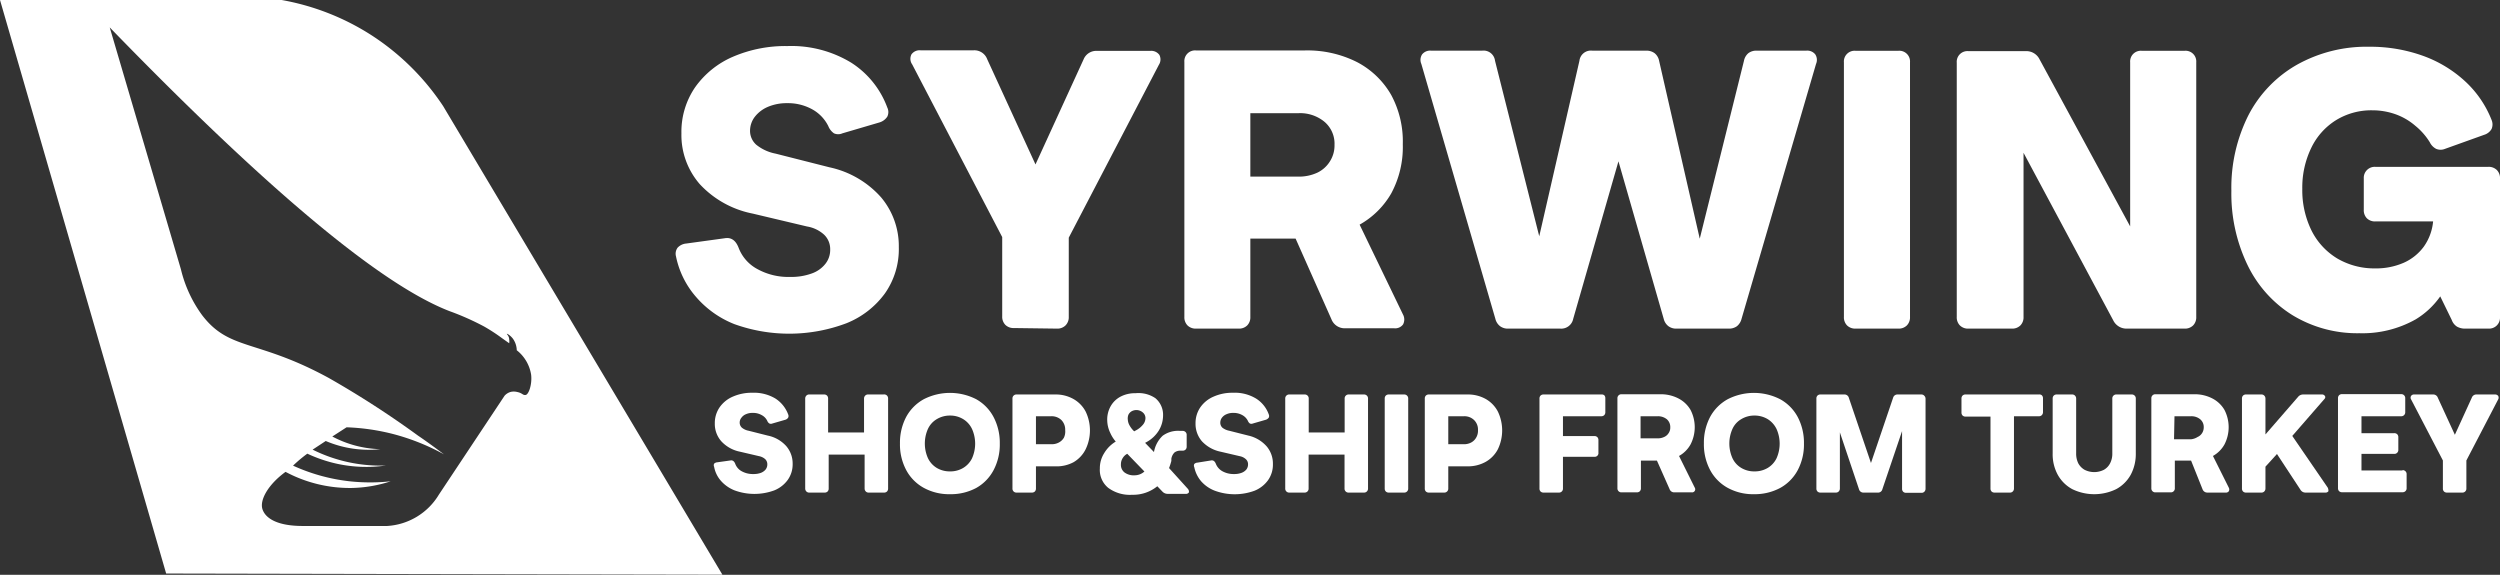 <svg xmlns="http://www.w3.org/2000/svg" viewBox="0 0 217.12 49.92"><rect x="0" y="0" width="217.12" height="49.92" fill="#333333" stroke="none"/><defs><style>.cls-1{fill:#fff;}</style></defs><g id="Layer_2" data-name="Layer 2"><path class="cls-1" d="M72.75,15.38l-4.69-1.19a3.82,3.82,0,0,1-1.67-.77,1.61,1.61,0,0,1-.54-1.24A2,2,0,0,1,66.26,11a2.84,2.84,0,0,1,1.14-.87,4.16,4.16,0,0,1,1.68-.32,4.35,4.35,0,0,1,2.18.54,3.37,3.37,0,0,1,1.39,1.46,1.39,1.39,0,0,0,.49.62.9.9,0,0,0,.73,0l3.23-.95a1.23,1.23,0,0,0,.67-.5.9.9,0,0,0,0-.79,7.82,7.82,0,0,0-3.14-3.9,10,10,0,0,0-5.53-1.44,11.56,11.56,0,0,0-4.74.93,7.8,7.8,0,0,0-3.28,2.65,6.84,6.84,0,0,0-1.19,4,6.5,6.5,0,0,0,1.6,4.42,8.5,8.5,0,0,0,4.59,2.55l4.72,1.12a2.9,2.9,0,0,1,1.48.71,1.73,1.73,0,0,1,.53,1.29,1.94,1.94,0,0,1-.43,1.26,2.61,2.61,0,0,1-1.2.83,5.15,5.15,0,0,1-1.84.29,5.57,5.57,0,0,1-2.85-.68,3.51,3.51,0,0,1-1.64-1.87c-.25-.63-.64-.9-1.19-.81L60.31,22a1.16,1.16,0,0,0-.75.36.88.88,0,0,0-.14.76,7.65,7.65,0,0,0,1.7,3.47A8.52,8.52,0,0,0,64.49,29a14.07,14.07,0,0,0,9.74-.08,7.64,7.64,0,0,0,3.35-2.61,6.7,6.7,0,0,0,1.19-4A6.58,6.58,0,0,0,77.24,18,8.31,8.31,0,0,0,72.75,15.38Z" transform="translate(-0.71 -0.85)"/><path class="cls-1" d="M92.51,29.39a1,1,0,0,0,.74-.28,1,1,0,0,0,.28-.74V21.49l7.82-15a.86.86,0,0,0,.05-.87.87.87,0,0,0-.8-.35H96A1.19,1.19,0,0,0,94.82,6l-4.18,9.13L86.45,6a1.19,1.19,0,0,0-1.19-.78H80.67a.87.87,0,0,0-.8.35.84.84,0,0,0,.06.87l7.82,15v6.88a1,1,0,0,0,.27.74,1,1,0,0,0,.75.28Z" transform="translate(-0.71 -0.85)"/><path class="cls-1" d="M104.54,29.39h3.74a1,1,0,0,0,.75-.28,1,1,0,0,0,.27-.74v-6.8h3.93l3.11,7a1.23,1.23,0,0,0,1.19.79h4.25a.85.85,0,0,0,.78-.33.91.91,0,0,0,0-.86l-3.77-7.81a7.26,7.26,0,0,0,2.75-2.72,8.49,8.49,0,0,0,1-4.26,8.5,8.5,0,0,0-1-4.27,7.31,7.31,0,0,0-3-2.88,9.58,9.58,0,0,0-4.48-1h-9.49a.93.93,0,0,0-1,1V28.37a1,1,0,0,0,.27.74A1,1,0,0,0,104.54,29.39Zm8.94-18.71a3.31,3.31,0,0,1,2.26.75,2.49,2.49,0,0,1,.87,2,2.56,2.56,0,0,1-.39,1.42,2.61,2.61,0,0,1-1.11,1,3.83,3.83,0,0,1-1.63.34H109.3V10.68Z" transform="translate(-0.71 -0.85)"/><path class="cls-1" d="M158.36,5.57a.89.89,0,0,0-.78-.32H153.3a1.14,1.14,0,0,0-.75.22,1.16,1.16,0,0,0-.38.66l-3.84,15.45L144.8,6.13a1.12,1.12,0,0,0-.39-.66,1.18,1.18,0,0,0-.74-.22H139a1,1,0,0,0-1.12.88l-3.49,15.24L130.55,6.13a1,1,0,0,0-1.12-.88H125a.89.89,0,0,0-.78.32.87.87,0,0,0-.07.83l6.43,22.14a1.15,1.15,0,0,0,.41.64,1.13,1.13,0,0,0,.71.21h4.52a1.06,1.06,0,0,0,1.12-.85l3.93-13.68,3.93,13.68a1.15,1.15,0,0,0,.41.64,1.13,1.13,0,0,0,.71.21h4.52a1.16,1.16,0,0,0,.72-.21,1.2,1.2,0,0,0,.4-.64L158.43,6.4A.87.87,0,0,0,158.36,5.57Z" transform="translate(-0.71 -0.85)"/><path class="cls-1" d="M161.83,29.39h3.74a1,1,0,0,0,.75-.28,1,1,0,0,0,.27-.74V6.26a.93.93,0,0,0-1-1h-3.74a.93.93,0,0,0-1,1V28.37a1,1,0,0,0,.27.74A1,1,0,0,0,161.83,29.39Z" transform="translate(-0.71 -0.85)"/><path class="cls-1" d="M175.43,29.39a1,1,0,0,0,.75-.28,1,1,0,0,0,.27-.74V14.12l7.79,14.55a1.28,1.28,0,0,0,1.19.72h5a1,1,0,0,0,.75-.28,1,1,0,0,0,.27-.74V6.26a.93.93,0,0,0-1-1h-3.74a.93.93,0,0,0-1,1V20.51L177.84,6a1.28,1.28,0,0,0-1.19-.71h-5a.93.93,0,0,0-1,1V28.37a1,1,0,0,0,.27.74,1,1,0,0,0,.75.28Z" transform="translate(-0.71 -0.85)"/><path class="cls-1" d="M217.56,15.62a1,1,0,0,0-.75-.28H207a.95.95,0,0,0-1,1v2.72a1,1,0,0,0,.27.75,1,1,0,0,0,.75.27h5a4.48,4.48,0,0,1-.8,2.18,4.35,4.35,0,0,1-1.75,1.41,6,6,0,0,1-2.49.49,6.35,6.35,0,0,1-3.28-.86,5.92,5.92,0,0,1-2.24-2.43,7.9,7.9,0,0,1-.8-3.61,7.88,7.88,0,0,1,.78-3.57,5.76,5.76,0,0,1,2.16-2.41,5.85,5.85,0,0,1,3.15-.85,6,6,0,0,1,2,.34,5.43,5.43,0,0,1,1.72,1,5.74,5.74,0,0,1,1.26,1.43,1.26,1.26,0,0,0,.56.58,1,1,0,0,0,.76,0l3.4-1.22a1.12,1.12,0,0,0,.65-.51,1,1,0,0,0,0-.78,9.08,9.08,0,0,0-2.29-3.35,10.76,10.76,0,0,0-3.69-2.23,13.52,13.52,0,0,0-4.66-.78,12.37,12.37,0,0,0-6.26,1.56A10.69,10.69,0,0,0,196,10.82a14,14,0,0,0-1.5,6.6,14.29,14.29,0,0,0,1.39,6.42,10.48,10.48,0,0,0,3.93,4.39,10.83,10.83,0,0,0,5.8,1.56,9.42,9.42,0,0,0,4.88-1.2,7.06,7.06,0,0,0,2.14-2l1,2.05a1.14,1.14,0,0,0,.46.58,1.43,1.43,0,0,0,.73.17h2a.95.95,0,0,0,1-1v-12A1,1,0,0,0,217.56,15.62Z" transform="translate(-0.71 -0.85)"/><path class="cls-1" d="M32.88,3.85a21.34,21.34,0,0,0-7.71-3H.71L15.14,50.66l48.31.1L39.2,10.07A21.43,21.43,0,0,0,32.88,3.85Zm9.9,25.37a15.77,15.77,0,0,1,1.53,1l.62.44a.92.92,0,0,0,0-.34c0-.29-.23-.46-.2-.48s.31.14.53.43a1.82,1.82,0,0,1,.33,1,3.36,3.36,0,0,1,1.25,2.14c.09.83-.21,1.69-.47,1.74s-.28-.17-.76-.26a1.17,1.17,0,0,0-.56,0,1.11,1.11,0,0,0-.52.33L38.83,43.8a5.63,5.63,0,0,1-4.5,2.73H27c-2.13,0-3.21-.62-3.49-1.44s.52-2.19,2-3.26a11.84,11.84,0,0,0,5.71,1.4,11.51,11.51,0,0,0,3.42-.58,16.59,16.59,0,0,1-3.56,0,16.08,16.08,0,0,1-4.92-1.36c.2-.19.42-.39.65-.58s.4-.32.59-.46a12.35,12.35,0,0,0,2.59.88,12,12,0,0,0,4.23.15,13.22,13.22,0,0,1-6.36-1.38L29,39.15a9.52,9.52,0,0,0,4.74.71,9.38,9.38,0,0,1-4.17-1.1l1.24-.8a18.8,18.8,0,0,1,4.14.61,19.16,19.16,0,0,1,4.32,1.74c-.55-.41-1.33-1-2.26-1.63a82.18,82.18,0,0,0-7.74-5c-6.23-3.4-8.62-2.34-11-5.45a11.14,11.14,0,0,1-1.85-4l-6.18-21c17,17.53,25.22,23,29.56,24.66A22.75,22.75,0,0,1,42.78,29.22Z" transform="translate(-0.71 -0.85)"/><path class="cls-1" d="M67.39,38.68l-1.66-.42a1.31,1.31,0,0,1-.58-.26.59.59,0,0,1-.2-.44.66.66,0,0,1,.15-.43.9.9,0,0,1,.4-.31,1.38,1.38,0,0,1,.59-.11,1.49,1.49,0,0,1,.77.19,1.1,1.1,0,0,1,.49.51.46.46,0,0,0,.18.22.33.33,0,0,0,.26,0l1.14-.33a.43.43,0,0,0,.23-.18.33.33,0,0,0,0-.28,2.79,2.79,0,0,0-1.11-1.38,3.62,3.62,0,0,0-2-.5,4.06,4.06,0,0,0-1.68.33,2.69,2.69,0,0,0-1.16.93,2.41,2.41,0,0,0-.42,1.4,2.27,2.27,0,0,0,.57,1.56,3,3,0,0,0,1.62.9l1.67.39a1.11,1.11,0,0,1,.52.26.61.61,0,0,1,.18.45.72.72,0,0,1-.15.45,1,1,0,0,1-.42.29,1.85,1.85,0,0,1-.65.1,2,2,0,0,1-1-.24,1.22,1.22,0,0,1-.57-.66c-.09-.22-.23-.32-.42-.28L63,41a.43.43,0,0,0-.27.12.31.31,0,0,0,0,.27,2.54,2.54,0,0,0,.6,1.23,3.09,3.09,0,0,0,1.18.82,5,5,0,0,0,3.44,0,2.68,2.68,0,0,0,1.18-.92,2.34,2.34,0,0,0,.42-1.4A2.31,2.31,0,0,0,69,39.6,2.94,2.94,0,0,0,67.39,38.68Z" transform="translate(-0.71 -0.85)"/><path class="cls-1" d="M77.43,35.11H76.11a.33.33,0,0,0-.26.1.36.36,0,0,0-.1.26v2.94H72.63V35.47a.36.36,0,0,0-.09-.26.35.35,0,0,0-.27-.1H71a.33.33,0,0,0-.26.1.36.36,0,0,0-.1.26v7.8a.36.36,0,0,0,.1.26.33.33,0,0,0,.26.1h1.32a.35.35,0,0,0,.27-.1.36.36,0,0,0,.09-.26V40.33h3.12v2.94a.36.36,0,0,0,.1.26.33.33,0,0,0,.26.1h1.32a.35.35,0,0,0,.27-.1.36.36,0,0,0,.09-.26v-7.8a.36.36,0,0,0-.09-.26A.35.35,0,0,0,77.43,35.11Z" transform="translate(-0.71 -0.85)"/><path class="cls-1" d="M85.49,35.52a5,5,0,0,0-4.55,0,3.84,3.84,0,0,0-1.53,1.54,4.8,4.8,0,0,0-.54,2.31,4.74,4.74,0,0,0,.54,2.3,3.81,3.81,0,0,0,1.53,1.55,4.58,4.58,0,0,0,2.28.55,4.67,4.67,0,0,0,2.27-.54A3.81,3.81,0,0,0,87,41.68a4.74,4.74,0,0,0,.54-2.3A4.8,4.8,0,0,0,87,37.07,3.81,3.81,0,0,0,85.49,35.52Zm-.36,5.13a2,2,0,0,1-.77.84,2.16,2.16,0,0,1-1.14.3,2.19,2.19,0,0,1-1.15-.3,2,2,0,0,1-.77-.85,3.12,3.12,0,0,1,0-2.54,1.93,1.93,0,0,1,.77-.85,2.2,2.2,0,0,1,1.15-.31,2.16,2.16,0,0,1,1.14.31,2,2,0,0,1,.77.86,3.12,3.12,0,0,1,0,2.54Z" transform="translate(-0.71 -0.85)"/><path class="cls-1" d="M93.93,35.5a3.11,3.11,0,0,0-1.58-.39H89a.34.34,0,0,0-.36.36v7.8a.34.34,0,0,0,.36.36h1.32a.36.36,0,0,0,.27-.1.36.36,0,0,0,.09-.26V41.35h1.67A3.11,3.11,0,0,0,93.93,41,2.68,2.68,0,0,0,95,39.86a3.78,3.78,0,0,0,0-3.26A2.68,2.68,0,0,0,93.93,35.5Zm-.82,3.36a1.11,1.11,0,0,1-.44.42,1.28,1.28,0,0,1-.63.15H90.68V37H92a1.22,1.22,0,0,1,.89.33,1.18,1.18,0,0,1,.33.87A1.28,1.28,0,0,1,93.11,38.86Z" transform="translate(-0.71 -0.85)"/><path class="cls-1" d="M102.24,41.5a5.62,5.62,0,0,0,.2-.62l0-.19a1,1,0,0,1,.27-.54.83.83,0,0,1,.52-.16h.18a.36.36,0,0,0,.26-.09.35.35,0,0,0,.1-.27v-1a.33.33,0,0,0-.1-.26.36.36,0,0,0-.26-.1h-.24a2.27,2.27,0,0,0-1.48.42,2.55,2.55,0,0,0-.76,1.42,0,0,0,0,0,0,0l-.77-.8.13-.07a2.85,2.85,0,0,0,1.06-1,2.53,2.53,0,0,0,.37-1.32,1.87,1.87,0,0,0-.67-1.49A2.6,2.6,0,0,0,99.33,35a2.7,2.7,0,0,0-1.29.29,2.13,2.13,0,0,0-.86.82,2.34,2.34,0,0,0-.31,1.23,2.63,2.63,0,0,0,.27,1.12,3.08,3.08,0,0,0,.47.74,2.9,2.9,0,0,0-1,1,2.44,2.44,0,0,0-.38,1.34,2,2,0,0,0,.73,1.68,3.16,3.16,0,0,0,2.08.6,3.31,3.31,0,0,0,2.18-.74l0,0,.45.47a.62.62,0,0,0,.45.19h1.56a.29.29,0,0,0,.29-.14c0-.09,0-.19-.11-.31Zm-3.53-4.63a.73.73,0,0,1,.26-.29.85.85,0,0,1,1,.1.63.63,0,0,1,.22.5.91.91,0,0,1-.23.57,2,2,0,0,1-.64.5l-.11.06-.07-.07a2.08,2.08,0,0,1-.35-.48,1.11,1.11,0,0,1-.13-.45A.89.89,0,0,1,98.71,36.87Zm.54,5.26a1.34,1.34,0,0,1-.88-.25.83.83,0,0,1-.31-.7,1,1,0,0,1,.15-.54,1,1,0,0,1,.4-.38l1.49,1.54A1.28,1.28,0,0,1,99.25,42.13Z" transform="translate(-0.71 -0.85)"/><path class="cls-1" d="M109.13,38.68l-1.66-.42a1.41,1.41,0,0,1-.59-.26.58.58,0,0,1-.19-.44.71.71,0,0,1,.14-.43.93.93,0,0,1,.41-.31,1.38,1.38,0,0,1,.59-.11,1.52,1.52,0,0,1,.77.19,1.15,1.15,0,0,1,.49.51.51.51,0,0,0,.17.22.33.33,0,0,0,.26,0l1.14-.33a.51.51,0,0,0,.24-.18.34.34,0,0,0,0-.28,2.69,2.69,0,0,0-1.11-1.38,3.57,3.57,0,0,0-2-.5,4,4,0,0,0-1.67.33,2.69,2.69,0,0,0-1.16.93,2.41,2.41,0,0,0-.42,1.4,2.31,2.31,0,0,0,.56,1.56,3.05,3.05,0,0,0,1.62.9l1.67.39a1.06,1.06,0,0,1,.52.26.58.58,0,0,1,.19.45.72.72,0,0,1-.15.45,1,1,0,0,1-.43.29,1.79,1.79,0,0,1-.64.1,2,2,0,0,1-1-.24,1.28,1.28,0,0,1-.58-.66c-.09-.22-.23-.32-.42-.28l-1.19.19a.4.4,0,0,0-.26.12.31.31,0,0,0,0,.27,2.73,2.73,0,0,0,.6,1.23,3,3,0,0,0,1.19.82,5,5,0,0,0,3.44,0,2.68,2.68,0,0,0,1.18-.92,2.34,2.34,0,0,0,.42-1.4,2.31,2.31,0,0,0-.54-1.53A3,3,0,0,0,109.13,38.68Z" transform="translate(-0.71 -0.85)"/><path class="cls-1" d="M119.17,35.11h-1.32a.34.34,0,0,0-.36.36v2.94h-3.12V35.47a.34.34,0,0,0-.36-.36h-1.32a.34.34,0,0,0-.36.36v7.8a.34.34,0,0,0,.36.36H114a.34.34,0,0,0,.36-.36V40.33h3.12v2.94a.34.34,0,0,0,.36.36h1.32a.34.34,0,0,0,.36-.36v-7.8a.34.34,0,0,0-.36-.36Z" transform="translate(-0.71 -0.85)"/><path class="cls-1" d="M122.65,35.11h-1.32a.36.36,0,0,0-.27.1.36.36,0,0,0-.09.26v7.8a.36.36,0,0,0,.09.26.36.36,0,0,0,.27.1h1.32a.34.34,0,0,0,.36-.36v-7.8a.34.34,0,0,0-.36-.36Z" transform="translate(-0.71 -0.85)"/><path class="cls-1" d="M129.74,35.5a3.14,3.14,0,0,0-1.58-.39h-3.35a.36.36,0,0,0-.27.1.36.36,0,0,0-.09.26v7.8a.36.36,0,0,0,.09.26.36.36,0,0,0,.27.1h1.32a.34.34,0,0,0,.36-.36V41.35h1.67a3.14,3.14,0,0,0,1.58-.39,2.68,2.68,0,0,0,1.06-1.1,3.78,3.78,0,0,0,0-3.26A2.68,2.68,0,0,0,129.74,35.5Zm-.83,3.36a1.09,1.09,0,0,1-.43.42,1.3,1.3,0,0,1-.63.15h-1.36V37h1.36a1.2,1.2,0,0,1,.88.33,1.15,1.15,0,0,1,.34.87A1.18,1.18,0,0,1,128.91,38.86Z" transform="translate(-0.71 -0.85)"/><path class="cls-1" d="M139.77,35.11h-5a.36.36,0,0,0-.27.1.36.36,0,0,0-.09.26v7.8a.36.36,0,0,0,.09.26.36.36,0,0,0,.27.1h1.32a.34.34,0,0,0,.36-.36V40.52h2.72a.32.32,0,0,0,.36-.36V39.08a.36.36,0,0,0-.09-.26.36.36,0,0,0-.27-.1h-2.72V37h3.32a.36.36,0,0,0,.27-.1.36.36,0,0,0,.09-.26v-1.2a.36.36,0,0,0-.09-.26A.36.36,0,0,0,139.77,35.11Z" transform="translate(-0.71 -0.85)"/><path class="cls-1" d="M146.53,40.45a2.6,2.6,0,0,0,1-1,3.27,3.27,0,0,0,0-3,2.58,2.58,0,0,0-1.06-1,3.32,3.32,0,0,0-1.58-.36h-3.35a.34.34,0,0,0-.36.36v7.8a.34.34,0,0,0,.36.36h1.32a.36.36,0,0,0,.27-.1.36.36,0,0,0,.09-.26v-2.4h1.39l1.1,2.48a.42.42,0,0,0,.42.28h1.5a.27.27,0,0,0,.26-.42ZM143.19,37h1.48a1.22,1.22,0,0,1,.8.26.89.89,0,0,1,.3.7.84.84,0,0,1-.14.5.87.87,0,0,1-.39.34,1.29,1.29,0,0,1-.57.12h-1.48Z" transform="translate(-0.71 -0.85)"/><path class="cls-1" d="M155.31,35.52a5,5,0,0,0-4.55,0,3.84,3.84,0,0,0-1.53,1.54,4.8,4.8,0,0,0-.54,2.31,4.74,4.74,0,0,0,.54,2.3,3.81,3.81,0,0,0,1.53,1.55,4.57,4.57,0,0,0,2.27.55,4.69,4.69,0,0,0,2.28-.54,3.81,3.81,0,0,0,1.53-1.55,4.74,4.74,0,0,0,.54-2.3,4.8,4.8,0,0,0-.54-2.31A3.81,3.81,0,0,0,155.31,35.52ZM155,40.65a2,2,0,0,1-.77.84,2.19,2.19,0,0,1-1.15.3,2.16,2.16,0,0,1-1.14-.3,1.93,1.93,0,0,1-.77-.85,3.12,3.12,0,0,1,0-2.54,1.88,1.88,0,0,1,.77-.85,2.16,2.16,0,0,1,1.14-.31,2.2,2.2,0,0,1,1.15.31,2.07,2.07,0,0,1,.77.86,3.12,3.12,0,0,1,0,2.54Z" transform="translate(-0.71 -0.85)"/><path class="cls-1" d="M167.58,35.11h-2.06a.39.39,0,0,0-.4.29l-1.92,5.66-1.92-5.66a.39.39,0,0,0-.41-.29h-2.05a.35.35,0,0,0-.27.1.36.36,0,0,0-.09.26v7.8a.36.36,0,0,0,.09.26.35.35,0,0,0,.27.1h1.32a.33.33,0,0,0,.26-.1.36.36,0,0,0,.1-.26V38.4l1.66,4.94a.39.39,0,0,0,.41.29h1.21a.38.38,0,0,0,.41-.29l1.71-5.05v5a.36.36,0,0,0,.09.26.35.35,0,0,0,.27.1h1.32a.33.33,0,0,0,.26-.1.36.36,0,0,0,.1-.26v-7.8a.36.36,0,0,0-.1-.26A.33.33,0,0,0,167.58,35.11Z" transform="translate(-0.71 -0.85)"/><path class="cls-1" d="M177.78,35.11h-6.36a.35.35,0,0,0-.27.1.36.36,0,0,0-.09.26v1.2a.36.36,0,0,0,.09.26.35.35,0,0,0,.27.1h2.16v6.24a.36.36,0,0,0,.09.26.35.35,0,0,0,.27.1h1.32a.33.33,0,0,0,.26-.1.36.36,0,0,0,.1-.26V37h2.16a.33.33,0,0,0,.26-.1.36.36,0,0,0,.1-.26v-1.2a.36.36,0,0,0-.1-.26A.33.33,0,0,0,177.78,35.11Z" transform="translate(-0.71 -0.85)"/><path class="cls-1" d="M185.84,35.11h-1.32a.34.34,0,0,0-.36.36v4.75a1.79,1.79,0,0,1-.19.86,1.35,1.35,0,0,1-.54.57,1.86,1.86,0,0,1-1.68,0,1.44,1.44,0,0,1-.55-.57,1.91,1.91,0,0,1-.18-.86V35.47a.36.36,0,0,0-.1-.26.33.33,0,0,0-.26-.1h-1.32a.35.35,0,0,0-.27.1.36.36,0,0,0-.09.26v4.75a3.71,3.71,0,0,0,.44,1.86,3.16,3.16,0,0,0,1.26,1.25,4.37,4.37,0,0,0,3.82,0,3.16,3.16,0,0,0,1.26-1.25,3.82,3.82,0,0,0,.44-1.86V35.47a.34.34,0,0,0-.36-.36Z" transform="translate(-0.71 -0.85)"/><path class="cls-1" d="M192.9,40.45a2.6,2.6,0,0,0,1-1,3.27,3.27,0,0,0,0-3,2.58,2.58,0,0,0-1.06-1,3.32,3.32,0,0,0-1.58-.36h-3.35a.34.34,0,0,0-.36.36v7.8a.34.34,0,0,0,.36.36h1.32a.34.34,0,0,0,.36-.36v-2.4H191L192,43.35a.44.44,0,0,0,.42.28H194a.3.3,0,0,0,.28-.12.32.32,0,0,0,0-.3ZM189.56,37H191a1.19,1.19,0,0,1,.79.26.87.87,0,0,1,.31.7.92.92,0,0,1-.14.5.87.87,0,0,1-.39.34A1.32,1.32,0,0,1,191,39h-1.48Z" transform="translate(-0.71 -0.85)"/><path class="cls-1" d="M199.79,38.71l2.75-3.16q.17-.16.09-.3a.29.29,0,0,0-.29-.14h-1.6a.56.56,0,0,0-.44.2l-2.84,3.27V35.47a.36.36,0,0,0-.1-.26.33.33,0,0,0-.26-.1h-1.32a.35.35,0,0,0-.27.1.36.36,0,0,0-.09.26v7.8a.36.36,0,0,0,.09.26.35.35,0,0,0,.27.1h1.32a.33.33,0,0,0,.26-.1.36.36,0,0,0,.1-.26V41.38l1-1.1,2.05,3.12a.5.5,0,0,0,.43.23h1.7a.31.31,0,0,0,.29-.12c0-.08,0-.18-.06-.31Z" transform="translate(-0.71 -0.85)"/><path class="cls-1" d="M209.36,41.71H205.8V40.27h2.84a.34.34,0,0,0,.36-.36V38.83a.36.36,0,0,0-.1-.27.36.36,0,0,0-.26-.09H205.8V37h3.44a.34.34,0,0,0,.36-.36v-1.2a.34.34,0,0,0-.36-.36h-5.12a.35.35,0,0,0-.27.1.36.36,0,0,0-.09.26v7.8a.36.36,0,0,0,.09.26.35.35,0,0,0,.27.1h5.24a.34.34,0,0,0,.36-.36v-1.2a.34.34,0,0,0-.36-.36Z" transform="translate(-0.71 -0.85)"/><path class="cls-1" d="M217.42,35.11H215.8a.42.42,0,0,0-.42.28l-1.47,3.22-1.48-3.22a.42.42,0,0,0-.42-.28h-1.62a.31.31,0,0,0-.28.12.29.29,0,0,0,0,.31l2.76,5.3v2.43a.36.36,0,0,0,.09.26.36.36,0,0,0,.27.1h1.32a.34.34,0,0,0,.36-.36V40.84l2.76-5.3a.32.32,0,0,0,0-.31A.33.33,0,0,0,217.42,35.11Z" transform="translate(-0.71 -0.85)"/></g></svg>